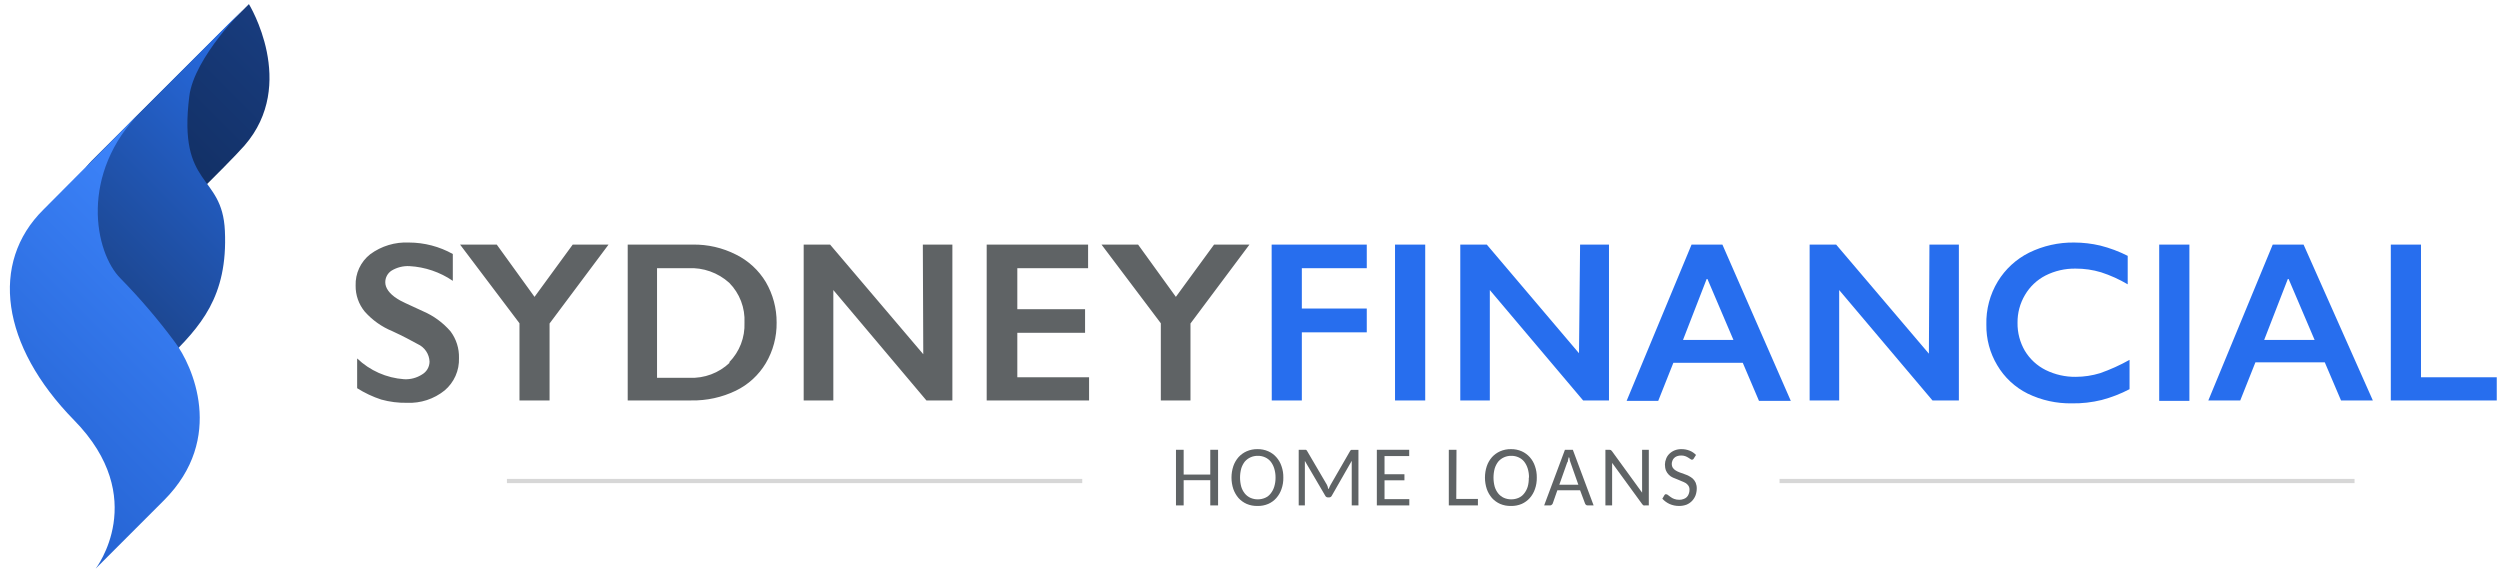 <svg width="231" height="53" viewBox="0 0 231 53" fill="none" xmlns="http://www.w3.org/2000/svg">
<path fill-rule="evenodd" clip-rule="evenodd" d="M8.48 14.85L23 0.38C23 0.38 27.54 7.76 22.59 13.45C21.01 15.25 14.87 21.19 13.99 22.05L11.82 24.23L8.76 21.17C8.76 21.17 5.63 17.7 8.48 14.85Z" fill="url(#paint0_linear_1091_9527)"/>
<path fill-rule="evenodd" clip-rule="evenodd" d="M22.69 0.64L14 9.33L12.06 11.28C12.06 11.28 5.06 18.08 9.47 26.09C10.61 27.49 11.99 29.09 11.99 29.09C11.99 29.09 14.64 32.09 15.46 33.18C18.51 30.18 21.06 27.44 20.78 21.33C20.54 15.97 16.43 17.42 17.49 8.9C17.94 5.27 22.69 0.64 22.69 0.64Z" fill="url(#paint1_linear_1091_9527)"/>
<path fill-rule="evenodd" clip-rule="evenodd" d="M13.08 10.25C7.26 16.07 8.76 23.36 11.14 25.73C12.958 27.585 14.645 29.563 16.19 31.65C17.73 33.7 20.9 40.48 15.14 46.24L8.84 52.54C8.84 52.54 13.9 46.01 6.84 38.82C0.09 31.93 -0.95 24.28 4 19.38L13.08 10.25Z" fill="url(#paint2_linear_1091_9527)"/>
<path d="M117.51 37H120.29V30.71H126.29V28.51H120.29V24.78H126.29V22.6H117.5L117.51 37ZM128.9 37H131.69V22.6H128.9V37ZM145.9 32.64L137.38 22.6H134.93V37H137.66V26.8L146.28 37H148.67V22.6H146L145.9 32.64ZM156.3 22.6L150.3 37.04H153.22L154.62 33.52H161.03L162.53 37.04H165.47L159.15 22.6H156.3ZM155.51 31.41L157.73 25.69L160.17 31.41H155.51ZM178.23 32.68L169.66 22.6H167.21V37H169.94V26.8L178.56 37H181V22.6H178.28L178.23 32.68ZM191.81 34.82C190.843 34.834 189.887 34.618 189.02 34.19C188.225 33.794 187.56 33.18 187.1 32.42C186.64 31.632 186.405 30.733 186.42 29.82C186.41 28.916 186.648 28.027 187.11 27.25C187.558 26.486 188.213 25.866 189 25.46C189.861 25.024 190.815 24.804 191.78 24.82C192.579 24.815 193.375 24.929 194.14 25.16C194.998 25.438 195.823 25.811 196.6 26.27V23.64C195.791 23.23 194.939 22.911 194.06 22.69C193.273 22.506 192.468 22.412 191.66 22.41C190.212 22.39 188.78 22.712 187.48 23.35C186.291 23.947 185.293 24.865 184.6 26C183.87 27.204 183.502 28.593 183.54 30C183.519 31.316 183.865 32.611 184.54 33.74C185.204 34.872 186.184 35.786 187.36 36.37C188.631 36.986 190.028 37.294 191.44 37.27C192.366 37.286 193.291 37.181 194.19 36.96C195.085 36.725 195.95 36.389 196.77 35.96V33.25C195.901 33.739 194.991 34.15 194.05 34.48C193.324 34.703 192.569 34.817 191.81 34.82ZM199.51 37.04H202.3V22.6H199.51V37.04ZM210 22.6L204.05 37H207L208.4 33.48H214.81L216.31 37H219.25L212.85 22.6H210ZM209.21 31.41L211.43 25.69L213.87 31.41H209.21ZM223.7 34.86V22.6H220.91V37H230.7V34.86H223.7Z" fill="#276EEE"/>
<path d="M39.09 28.76C37.7 28.13 36.91 27.76 36.7 27.6C35.97 27.14 35.6 26.6 35.6 26.09C35.597 25.873 35.65 25.659 35.753 25.468C35.856 25.277 36.007 25.116 36.19 25C36.687 24.703 37.261 24.56 37.84 24.59C39.272 24.67 40.656 25.141 41.84 25.95V23.47C40.602 22.778 39.208 22.413 37.79 22.41C36.508 22.348 35.244 22.73 34.21 23.49C33.773 23.833 33.422 24.274 33.188 24.778C32.953 25.282 32.841 25.834 32.86 26.39C32.848 27.264 33.145 28.114 33.7 28.79C34.401 29.58 35.273 30.2 36.25 30.6C37.25 31.06 37.99 31.46 38.59 31.79C38.907 31.932 39.179 32.16 39.373 32.448C39.568 32.736 39.677 33.073 39.69 33.42C39.687 33.66 39.622 33.895 39.501 34.102C39.38 34.308 39.208 34.48 39 34.6C38.507 34.918 37.926 35.072 37.34 35.04C35.714 34.925 34.179 34.246 33 33.12V35.87C33.697 36.311 34.446 36.664 35.23 36.92C36.005 37.134 36.806 37.235 37.61 37.22C38.867 37.274 40.1 36.869 41.08 36.08C41.515 35.714 41.86 35.253 42.091 34.733C42.321 34.214 42.43 33.648 42.41 33.08C42.434 32.196 42.16 31.329 41.63 30.62C40.936 29.815 40.067 29.179 39.09 28.76ZM49.39 27.43L45.9 22.6H42.51L48 29.87V37H50.78V29.89L56.23 22.6H52.92L49.39 27.43ZM68 23.52C66.762 22.892 65.388 22.576 64 22.6H58V37H63.87C65.295 37.028 66.706 36.719 67.99 36.1C69.141 35.542 70.104 34.659 70.76 33.56C71.433 32.422 71.779 31.121 71.76 29.8C71.766 28.486 71.421 27.195 70.76 26.06C70.102 24.966 69.144 24.085 68 23.52ZM67.42 33.52C66.927 33.989 66.344 34.354 65.706 34.592C65.069 34.831 64.39 34.939 63.71 34.91H60.71V24.78H63.58C64.976 24.708 66.342 25.194 67.38 26.13C67.858 26.614 68.231 27.191 68.473 27.827C68.716 28.462 68.824 29.141 68.79 29.82C68.817 30.492 68.705 31.163 68.463 31.791C68.22 32.419 67.852 32.99 67.38 33.47L67.42 33.52ZM85.31 32.73L76.7 22.6H74.26V37H77V26.8L85.6 37H88V22.6H85.27L85.31 32.73ZM94 30.75H100.26V28.57H94V24.78H100.54V22.6H91.17V37H100.63V34.86H94V30.75ZM112.18 22.6L108.65 27.43L105.16 22.6H101.78L107.26 29.87V37H110V29.89L115.45 22.6H112.18Z" fill="#5F6365"/>
<path fill-rule="evenodd" clip-rule="evenodd" d="M164.43 44.64V44.25H217.56V44.64H164.43Z" fill="#D7D7D7"/>
<path fill-rule="evenodd" clip-rule="evenodd" d="M46.84 44.64V44.25H100V44.64H46.84Z" fill="#D7D7D7"/>
<path d="M112.55 46.7H111.83V44.37H109.37V46.7H108.66V41.56H109.37V43.85H111.83V41.56H112.55V46.7Z" fill="#5F6365"/>
<path d="M118.58 44.13C118.588 44.491 118.53 44.85 118.41 45.19C118.306 45.496 118.143 45.778 117.93 46.02C117.726 46.252 117.473 46.436 117.19 46.56C116.874 46.695 116.533 46.76 116.19 46.75C115.847 46.759 115.506 46.694 115.19 46.56C114.905 46.434 114.65 46.25 114.44 46.02C114.23 45.775 114.068 45.494 113.96 45.19C113.733 44.502 113.733 43.758 113.96 43.07C114.065 42.765 114.228 42.483 114.44 42.24C114.65 42.01 114.905 41.826 115.19 41.7C115.505 41.562 115.846 41.494 116.19 41.5C116.534 41.493 116.875 41.562 117.19 41.7C117.473 41.824 117.726 42.008 117.93 42.24C118.145 42.481 118.309 42.763 118.41 43.07C118.53 43.41 118.588 43.769 118.58 44.13ZM117.86 44.13C117.864 43.846 117.823 43.562 117.74 43.29C117.67 43.059 117.558 42.842 117.41 42.65C117.273 42.482 117.098 42.348 116.9 42.26C116.687 42.162 116.454 42.114 116.22 42.12C115.993 42.115 115.768 42.159 115.561 42.251C115.353 42.343 115.169 42.479 115.02 42.65C114.872 42.842 114.76 43.059 114.69 43.29C114.543 43.84 114.543 44.42 114.69 44.97C114.759 45.199 114.871 45.413 115.02 45.6C115.16 45.772 115.338 45.909 115.54 46C115.754 46.094 115.986 46.142 116.22 46.14C116.454 46.141 116.685 46.093 116.9 46C117.101 45.911 117.276 45.774 117.41 45.6C117.559 45.413 117.671 45.199 117.74 44.97C117.823 44.698 117.864 44.414 117.86 44.13Z" fill="#5F6365"/>
<path d="M122.69 45C122.69 45.06 122.69 45.12 122.77 45.19L122.85 44.99L122.94 44.81L124.75 41.67C124.773 41.627 124.807 41.593 124.85 41.57H125H125.52V46.7H124.9V42.78C124.9 42.71 124.9 42.65 124.9 42.58L123.06 45.8C123.039 45.848 123.003 45.889 122.959 45.917C122.915 45.946 122.863 45.961 122.81 45.96H122.7C122.647 45.961 122.595 45.946 122.551 45.917C122.507 45.889 122.471 45.848 122.45 45.8L120.57 42.59C120.579 42.71 120.579 42.83 120.57 42.95V46.7H120V41.56H120.52H120.67C120.713 41.583 120.747 41.617 120.77 41.66L122.61 44.8L122.69 45Z" fill="#5F6365"/>
<path d="M130.21 41.56V42.14H127.93V43.82H129.77V44.38H127.93V46.12H130.22V46.7H127.22V41.56H130.21Z" fill="#5F6365"/>
<path d="M134.56 46.1H136.56V46.7H133.87V41.56H134.58L134.56 46.1Z" fill="#5F6365"/>
<path d="M142 44.13C142.007 44.491 141.95 44.85 141.83 45.19C141.726 45.496 141.563 45.778 141.35 46.02C141.144 46.25 140.892 46.434 140.61 46.56C140.294 46.695 139.953 46.76 139.61 46.75C139.267 46.759 138.926 46.694 138.61 46.56C138.325 46.434 138.07 46.25 137.86 46.02C137.65 45.775 137.488 45.494 137.38 45.19C137.153 44.502 137.153 43.758 137.38 43.07C137.485 42.765 137.648 42.483 137.86 42.24C138.07 42.01 138.325 41.826 138.61 41.7C138.925 41.562 139.266 41.494 139.61 41.5C139.954 41.493 140.295 41.562 140.61 41.7C140.892 41.826 141.144 42.01 141.35 42.24C141.565 42.481 141.729 42.763 141.83 43.07C141.95 43.41 142.007 43.769 142 44.13ZM141.28 44.13C141.284 43.846 141.243 43.562 141.16 43.29C141.09 43.059 140.978 42.842 140.83 42.65C140.693 42.482 140.518 42.348 140.32 42.26C140.107 42.162 139.874 42.114 139.64 42.12C139.413 42.115 139.188 42.159 138.981 42.251C138.773 42.343 138.589 42.479 138.44 42.65C138.292 42.842 138.18 43.059 138.11 43.29C137.963 43.84 137.963 44.42 138.11 44.97C138.179 45.199 138.291 45.413 138.44 45.6C138.58 45.772 138.758 45.909 138.96 46C139.174 46.094 139.406 46.142 139.64 46.14C139.874 46.141 140.105 46.093 140.32 46C140.521 45.911 140.696 45.774 140.83 45.6C140.979 45.413 141.091 45.199 141.16 44.97C141.236 44.697 141.27 44.413 141.26 44.13H141.28Z" fill="#5F6365"/>
<path d="M147.25 46.7H146.7C146.645 46.703 146.592 46.686 146.55 46.65C146.509 46.619 146.478 46.578 146.46 46.53L146 45.3H143.9L143.47 46.53C143.449 46.573 143.418 46.611 143.38 46.64C143.36 46.66 143.337 46.675 143.311 46.686C143.285 46.696 143.258 46.701 143.23 46.7H142.68L144.6 41.56H145.33L147.25 46.7ZM144.08 44.79H145.84L145.11 42.72C145.082 42.648 145.059 42.575 145.04 42.5C145.04 42.42 145.04 42.33 144.96 42.23C144.941 42.325 144.914 42.419 144.88 42.51C144.88 42.59 144.88 42.66 144.81 42.73L144.08 44.79Z" fill="#5F6365"/>
<path d="M148.83 41.58C148.872 41.607 148.909 41.641 148.94 41.68L151.73 45.52C151.73 45.46 151.73 45.4 151.73 45.34V41.56H152.35V46.7H152C151.954 46.71 151.906 46.71 151.86 46.7C151.818 46.673 151.781 46.639 151.75 46.6L148.96 42.77C148.96 42.83 148.96 42.89 148.96 42.94V46.7H148.34V41.56H148.71L148.83 41.58Z" fill="#5F6365"/>
<path d="M156.5 42.37C156.486 42.401 156.463 42.428 156.435 42.447C156.407 42.466 156.374 42.478 156.34 42.48C156.288 42.476 156.239 42.455 156.2 42.42L156 42.29C155.912 42.233 155.818 42.187 155.72 42.15C155.599 42.106 155.469 42.085 155.34 42.09C155.211 42.087 155.082 42.108 154.96 42.15C154.859 42.186 154.766 42.244 154.69 42.32C154.619 42.39 154.564 42.476 154.53 42.57C154.49 42.668 154.47 42.774 154.47 42.88C154.468 43.004 154.503 43.126 154.57 43.23C154.639 43.327 154.728 43.409 154.83 43.47C154.947 43.542 155.071 43.602 155.2 43.65L155.62 43.8C155.768 43.85 155.911 43.91 156.05 43.98C156.183 44.048 156.307 44.132 156.42 44.23C156.528 44.337 156.616 44.462 156.68 44.6C156.749 44.768 156.783 44.948 156.78 45.13C156.78 45.348 156.743 45.565 156.67 45.77C156.597 45.959 156.488 46.132 156.35 46.28C156.206 46.43 156.032 46.549 155.84 46.63C155.616 46.713 155.379 46.753 155.14 46.75C154.841 46.752 154.544 46.691 154.27 46.57C154.016 46.454 153.788 46.287 153.6 46.08L153.8 45.74C153.821 45.714 153.844 45.691 153.87 45.67H153.97C154.031 45.678 154.087 45.706 154.13 45.75L154.36 45.92C154.461 45.996 154.572 46.056 154.69 46.1C154.841 46.155 155 46.182 155.16 46.18C155.297 46.184 155.433 46.16 155.56 46.11C155.673 46.075 155.776 46.013 155.86 45.93C155.941 45.848 156.002 45.749 156.04 45.64C156.088 45.519 156.112 45.39 156.11 45.26C156.117 45.126 156.082 44.993 156.01 44.88C155.941 44.78 155.853 44.695 155.75 44.63C155.631 44.564 155.508 44.507 155.38 44.46L155 44.3C154.857 44.251 154.717 44.194 154.58 44.13C154.442 44.07 154.317 43.986 154.21 43.88C154.096 43.769 154.004 43.636 153.94 43.49C153.871 43.308 153.837 43.115 153.84 42.92C153.842 42.738 153.879 42.558 153.95 42.39C154.012 42.22 154.111 42.066 154.24 41.94C154.378 41.803 154.541 41.694 154.72 41.62C154.926 41.536 155.148 41.495 155.37 41.5C155.627 41.498 155.881 41.546 156.12 41.64C156.344 41.727 156.546 41.864 156.71 42.04L156.5 42.37Z" fill="#5F6365"/>
<defs>
<linearGradient id="paint0_linear_1091_9527" x1="8.627" y1="21.091" x2="26.142" y2="3.576" gradientUnits="userSpaceOnUse">
<stop offset="0.34" stop-color="#122F63"/>
<stop offset="1" stop-color="#183C7E"/>
</linearGradient>
<linearGradient id="paint1_linear_1091_9527" x1="9.129" y1="26.854" x2="29.02" y2="6.963" gradientUnits="userSpaceOnUse">
<stop stop-color="#1C458D"/>
<stop offset="1" stop-color="#286FEB"/>
</linearGradient>
<linearGradient id="paint2_linear_1091_9527" x1="-0.679" y1="43.039" x2="22.592" y2="19.768" gradientUnits="userSpaceOnUse">
<stop stop-color="#2563D2"/>
<stop offset="1" stop-color="#3F87FF"/>
</linearGradient>
</defs>
</svg>
